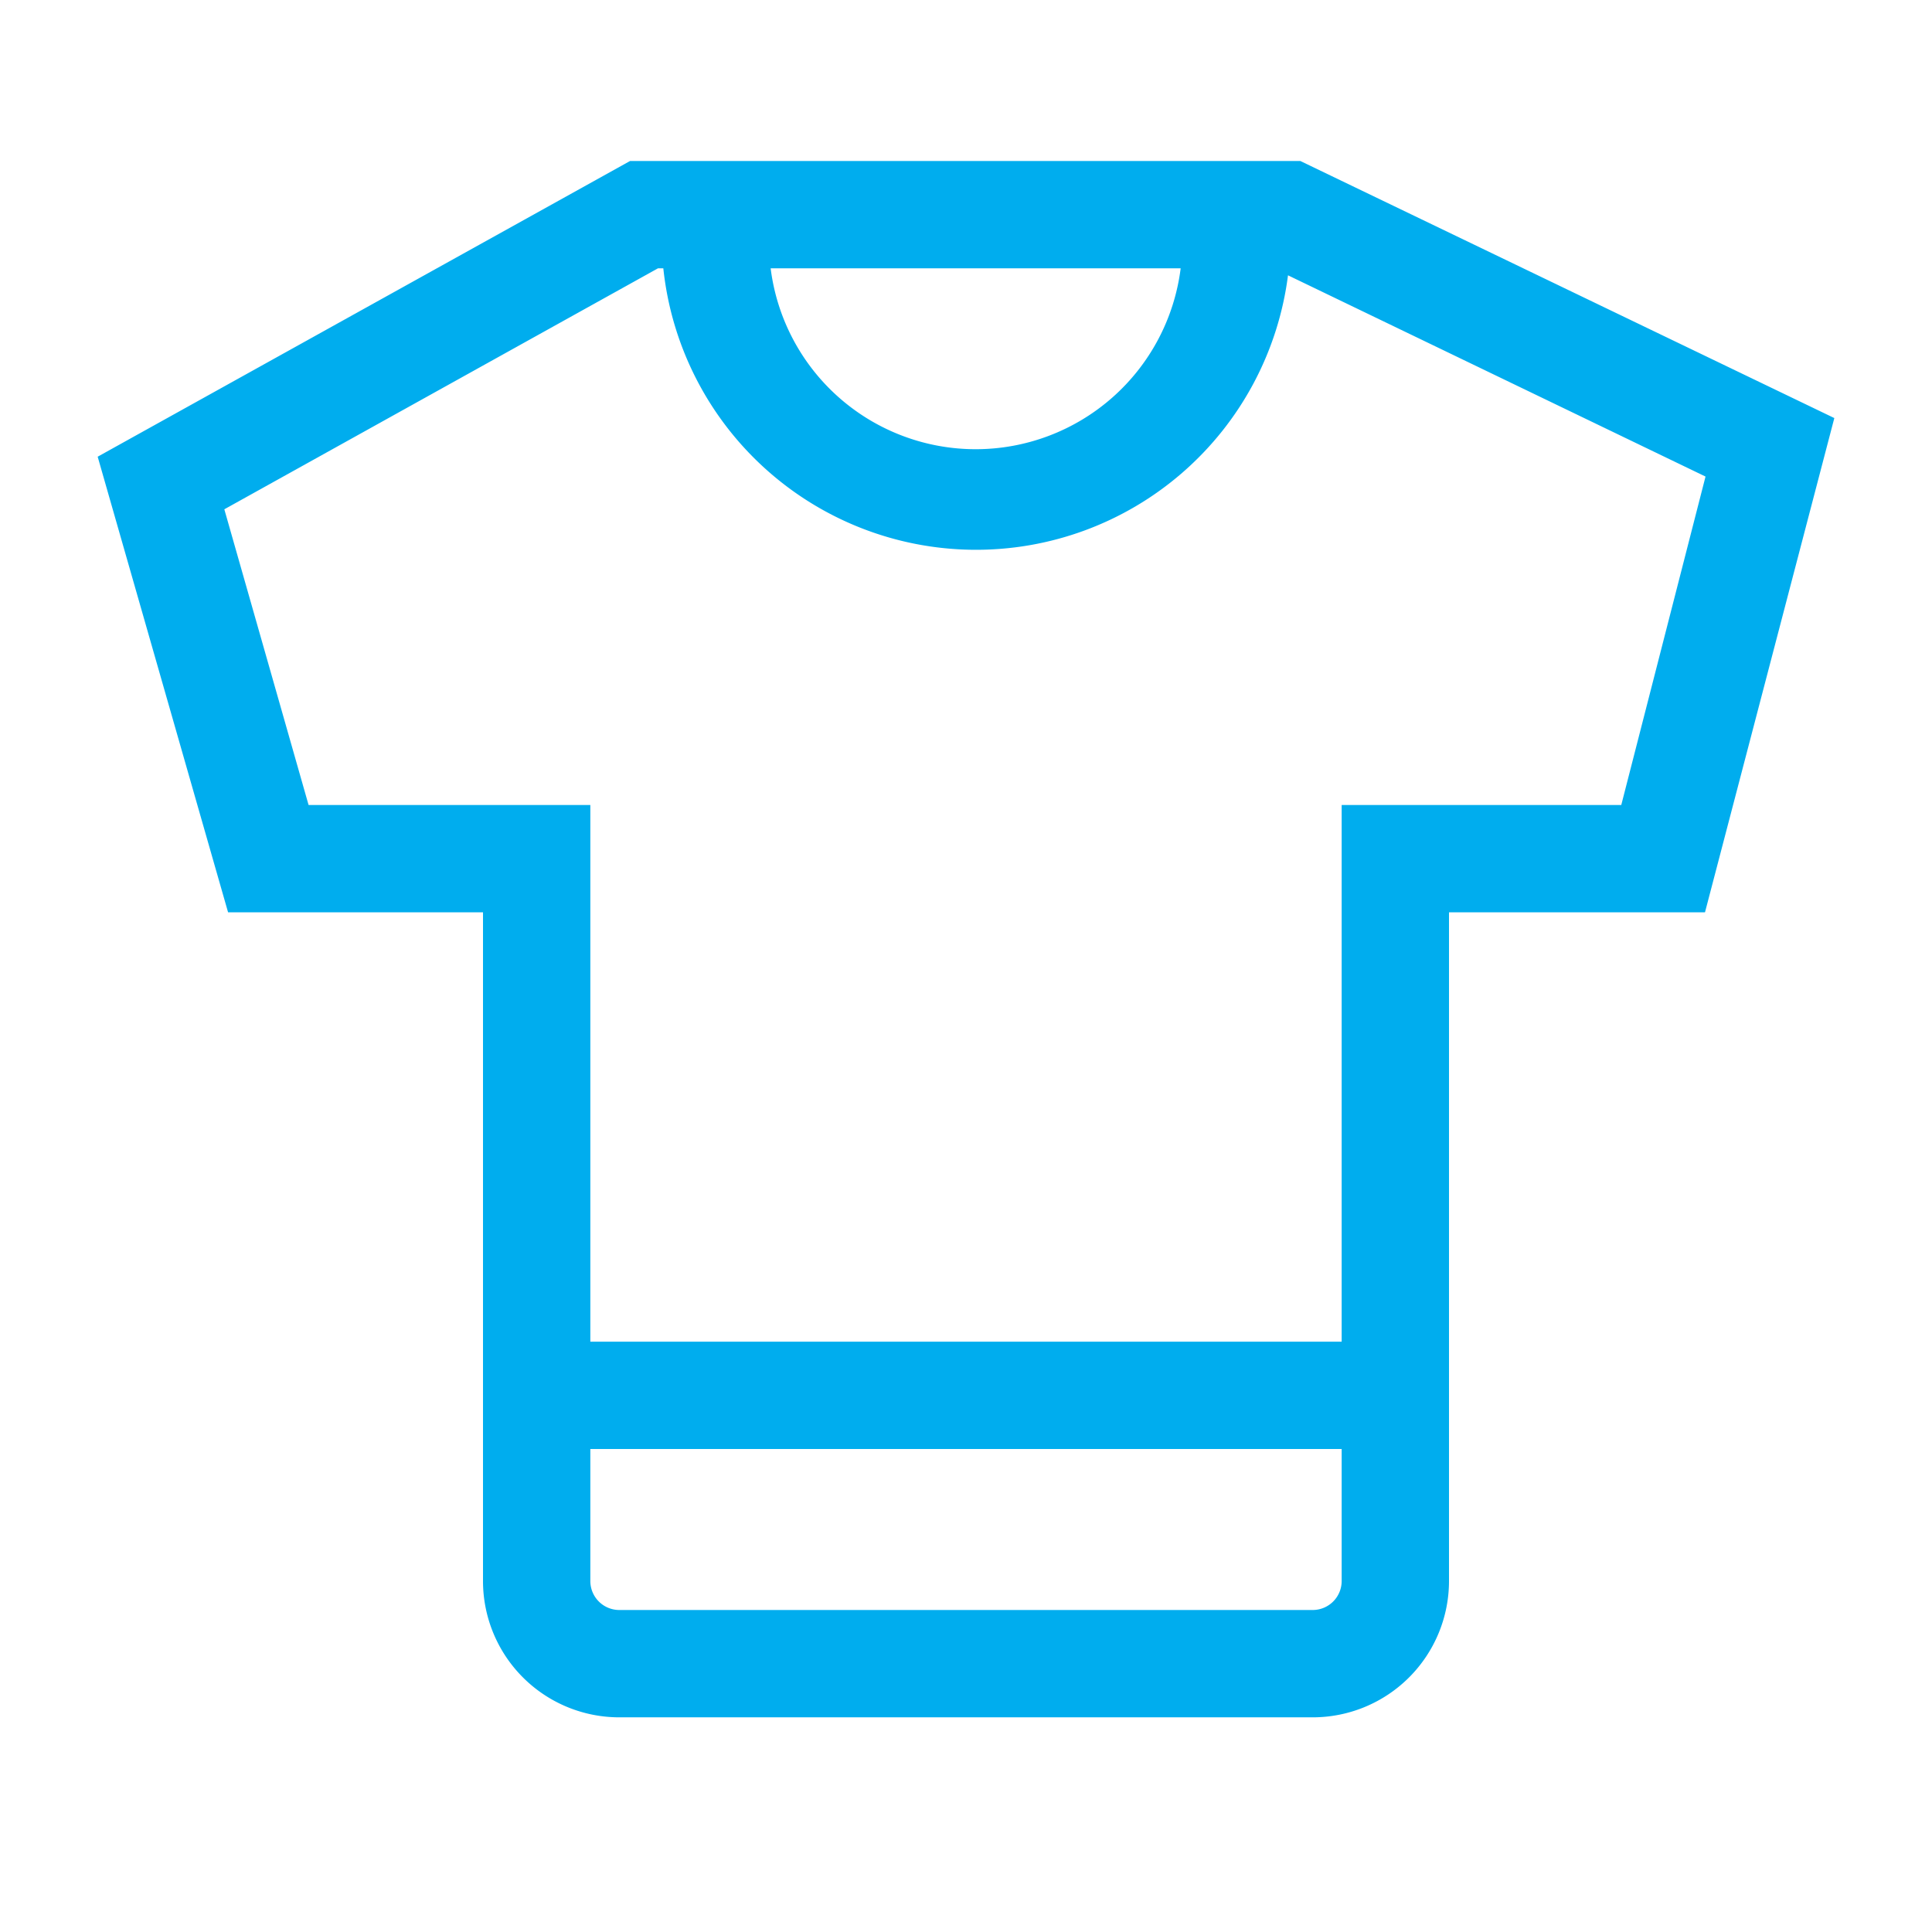 <svg xmlns="http://www.w3.org/2000/svg" width="36" height="36"><g data-name="Layer 2"><g data-name="Layer 1"><path fill="none" d="M0 0h36v36H0z"/><path d="M24.23 3H11.74L1.82 8.51 4.25 17H9v12.46A2.54 2.54 0 0011.54 32h12.92A2.54 2.54 0 0027 29.46V17h4.77l2.41-9.21zM22 5a3.85 3.85 0 01-7.64 0zm2.44 25h-12.9a.54.54 0 01-.54-.54V27h14v2.46a.54.54 0 01-.54.54zm5.77-15H25v10H11V15H5.75L4.18 9.49 12.26 5h.1A5.86 5.86 0 0024 5.13l7.78 3.75z" fill="#00adee"/></g></g></svg>